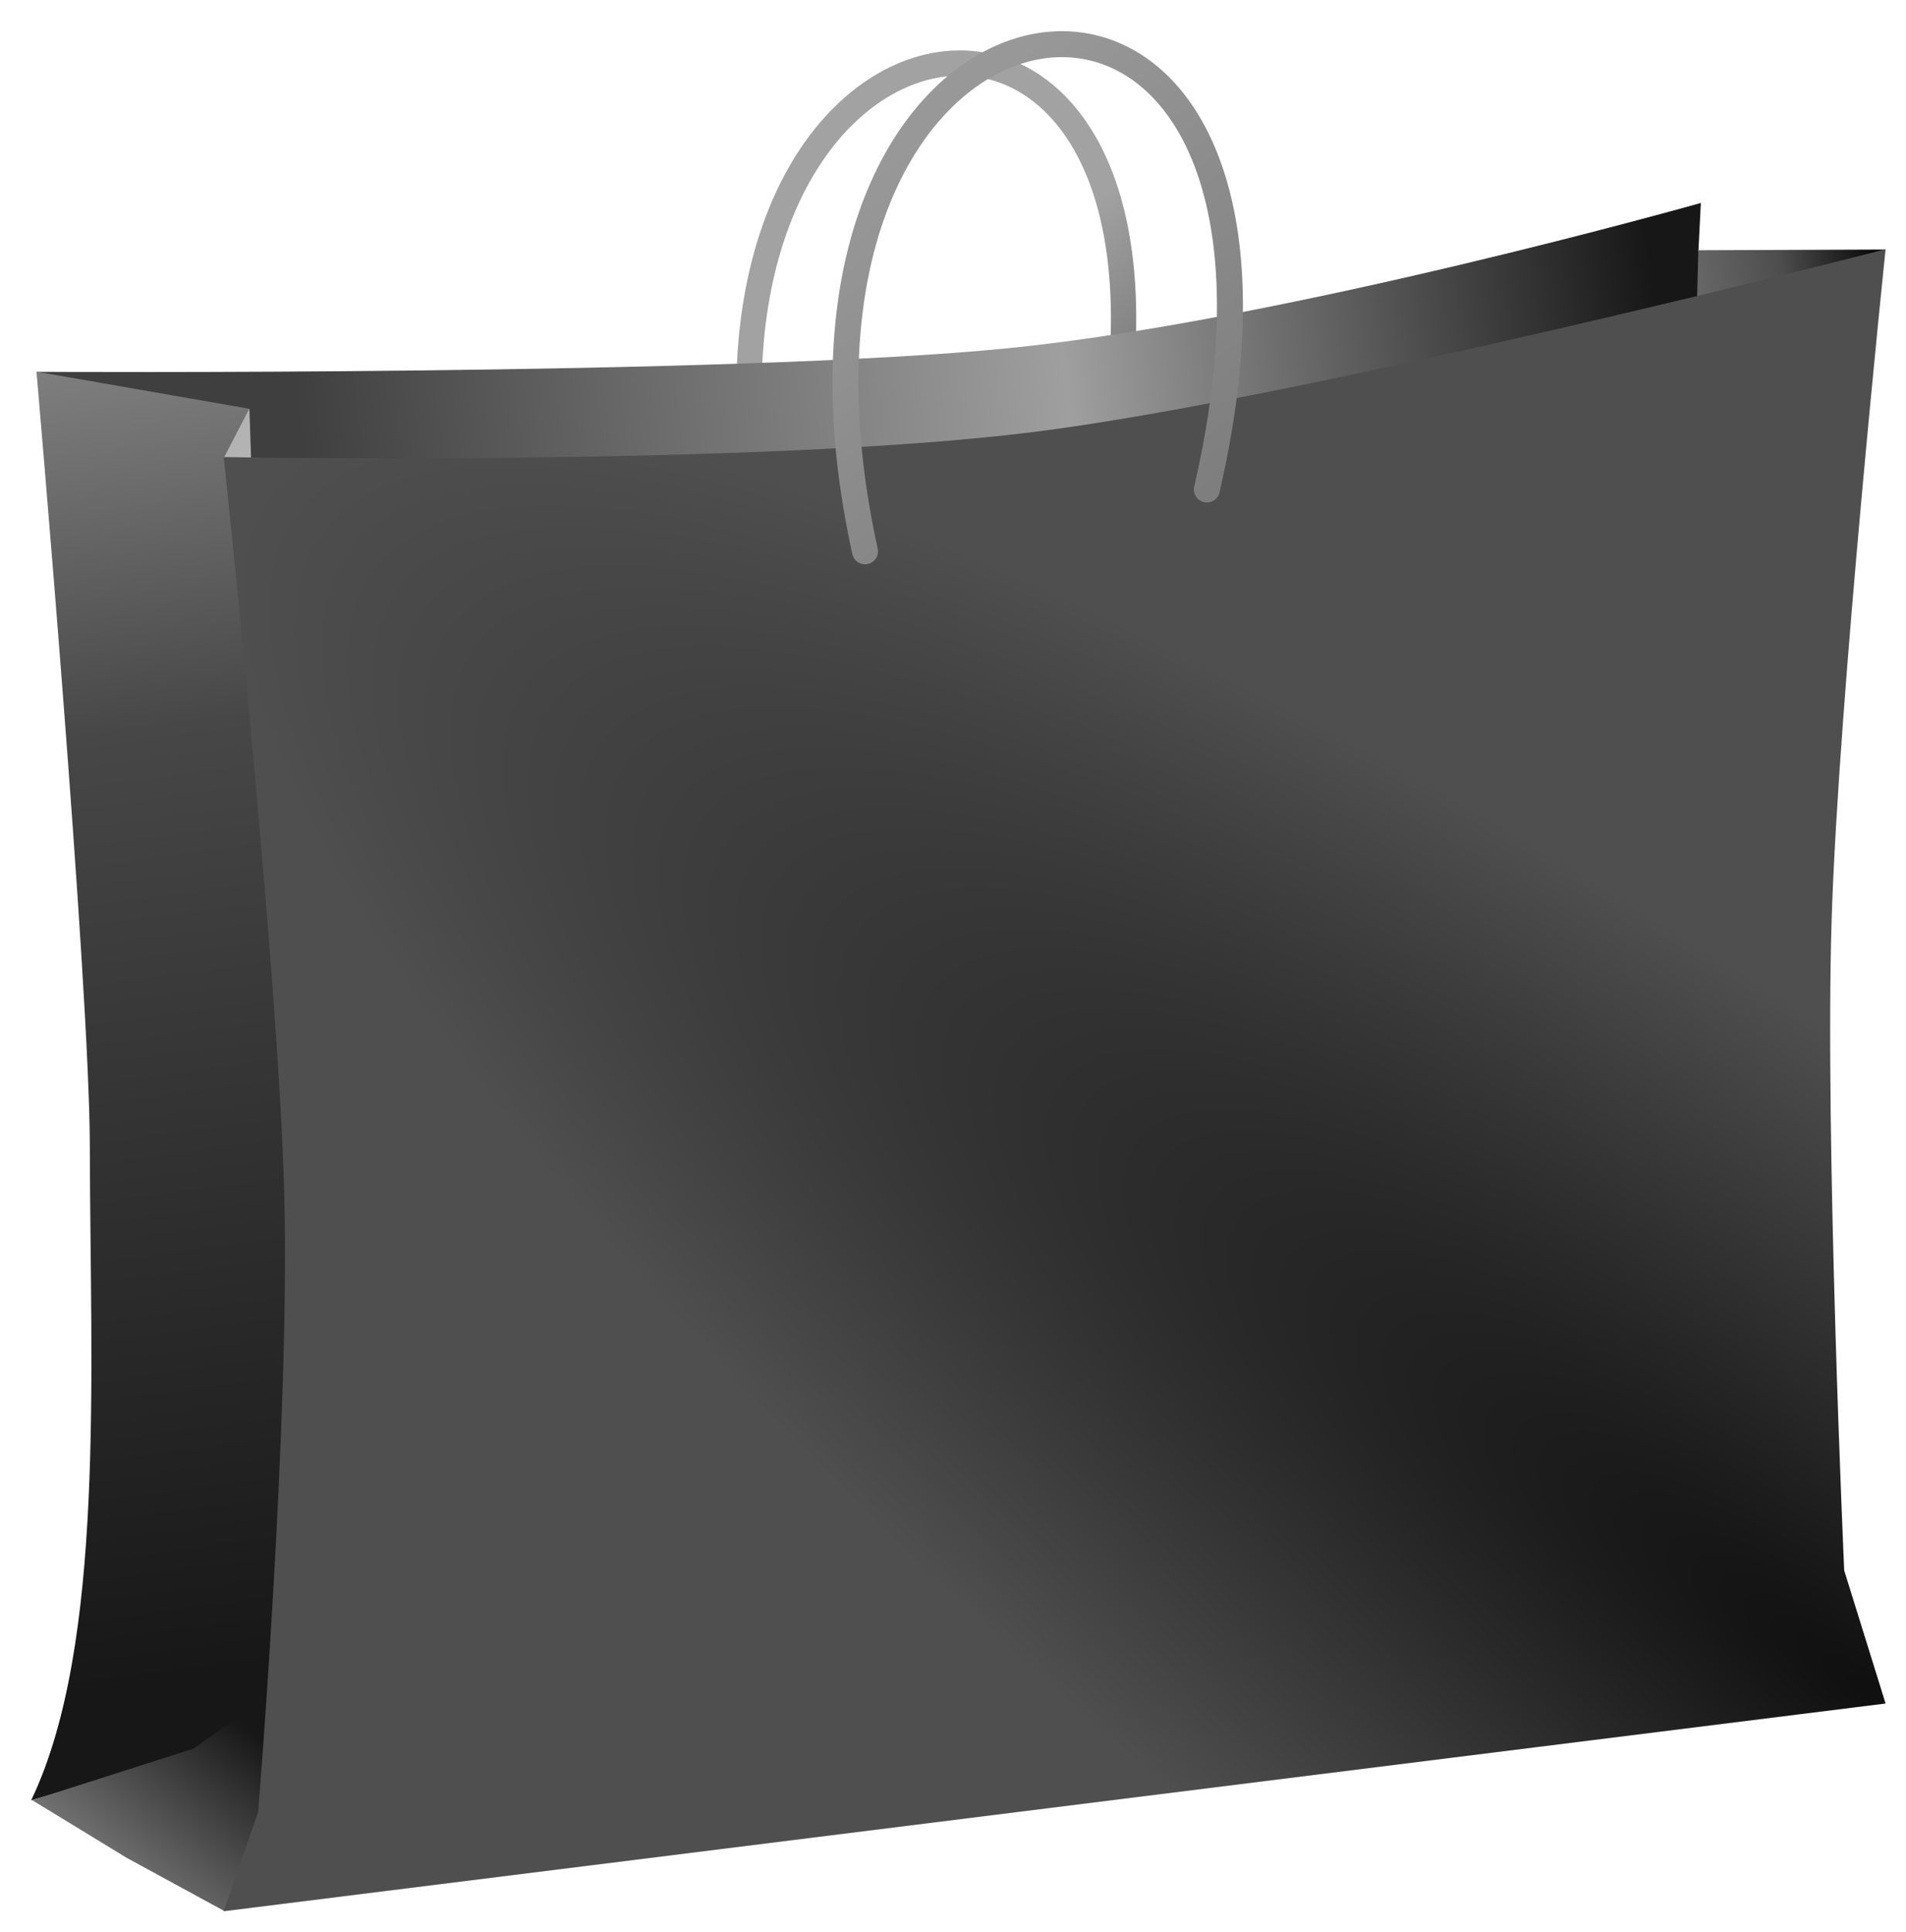 <svg xmlns="http://www.w3.org/2000/svg" viewBox="0 0 367 372"><defs><linearGradient id="g" y2="514.4" gradientUnits="userSpaceOnUse" x2="564.96" gradientTransform="translate(-30.204 -324.25)" y1="590.85" x1="628.06"><stop offset="0" stop-color="#7b7b7b"/><stop offset="1" stop-color="#989898"/></linearGradient><linearGradient id="e" y2="532.84" gradientUnits="userSpaceOnUse" x2="756.83" gradientTransform="translate(-30.093 -324.47)" y1="538.14" x1="720.17"><stop offset="0" stop-color="#666"/><stop offset=".436" stop-color="#4d4d4d"/><stop offset="1"/></linearGradient><linearGradient id="d" y2="494.71" gradientUnits="userSpaceOnUse" x2="329.37" gradientTransform="rotate(-2.911 6508.608 -4576.755) scale(.403)" y1="428.44" x1="388.83"><stop offset="0" stop-color="#171717"/><stop offset="1" stop-color="#6f6f6f"/></linearGradient><linearGradient id="c" y2="555.01" gradientUnits="userSpaceOnUse" x2="401.07" gradientTransform="translate(-30.204 -324.25)" y1="806.67" x1="434.93"><stop offset="0" stop-color="#171717"/><stop offset=".717" stop-color="#474747"/><stop offset="1" stop-color="#7f7f7f"/></linearGradient><linearGradient id="b" y2="562.69" gradientUnits="userSpaceOnUse" x2="450.42" gradientTransform="translate(-30.204 -324.25)" y1="530.97" x1="710.52"><stop offset="0" stop-color="#171717"/><stop offset=".436" stop-color="#9f9f9f"/><stop offset="1" stop-color="#3f3f3f"/></linearGradient><linearGradient id="a" y2="547.11" gradientUnits="userSpaceOnUse" x2="574.73" gradientTransform="translate(-30.204 -324.25)" y1="589.21" x1="609.2"><stop offset="0" stop-color="#5f5f5f"/><stop offset="1" stop-color="#a2a2a2"/></linearGradient><radialGradient id="f" gradientUnits="userSpaceOnUse" cy="291.03" cx="323.46" gradientTransform="matrix(-1.957 -1.468 .375 -.5 1250.2 1108.5)" r="160"><stop offset="0" stop-color="#0f0f0f"/><stop offset="1" stop-color="#4f4f4f"/></radialGradient></defs><path d="M511 267.4c-25.6-116.37 92.14-132.68 64.14-11.59" stroke="url(#a)" stroke-linecap="round" stroke-width="4.872" fill="none" transform="translate(-363.13 -160.11)"/><path d="M370.26 231.7s134.01.834 187.4-4.585c53.395-5.419 132.97-27.928 132.97-27.928l-.476 9.357 35.367.159-159.58 41.041-190.04 8.62z" fill="url(#b)" transform="translate(-363.13 -160.11)"/><path d="M370.15 231.67l40.973 7.143-3.544 10.559 15.495 113.49-6.858 122.63c6.372 5.802-12.194 8.624-16.408 12.308l-30.677 8.947c14.326-29.912 11.372-82.385 11.296-125.67 0-31.605-10.277-149.41-10.277-149.41z" fill="url(#c)" transform="translate(-363.13 -160.11)"/><path d="M48.02 78.68l.33 9.681-5.242-.24z" fill="#b3b3b3"/><path d="M406.32 528.06l-18.823-10.254-18.159-11.083 31.062-9.936 14.167-10.008-1.509 22.462z" fill="url(#d)" transform="translate(-363.13 -160.11)"/><path d="M690.14 208.29l-.239 9.381 36.372-9.514z" fill="url(#e)" transform="translate(-363.13 -160.11)"/><path d="M406.2 248.11s102.47 1.86 155.8-4.806c53.333-6.667 164.2-35.194 164.2-35.194s-9.057 86.626-10.385 129.02c-1.328 42.399 2.417 125.37 2.417 125.37l7.968 25.609-320 40 6.64-19.127s6.138-75.169 5.032-118.65c-1.107-43.479-11.671-142.23-11.671-142.23z" fill="url(#f)" transform="translate(-363.13 -160.11)"/><path d="M529.69 266.26c-26.279-119.43 94.555-136.16 65.818-11.895" stroke="url(#g)" stroke-linecap="round" stroke-width="5" fill="none" transform="translate(-363.13 -160.11)"/></svg>